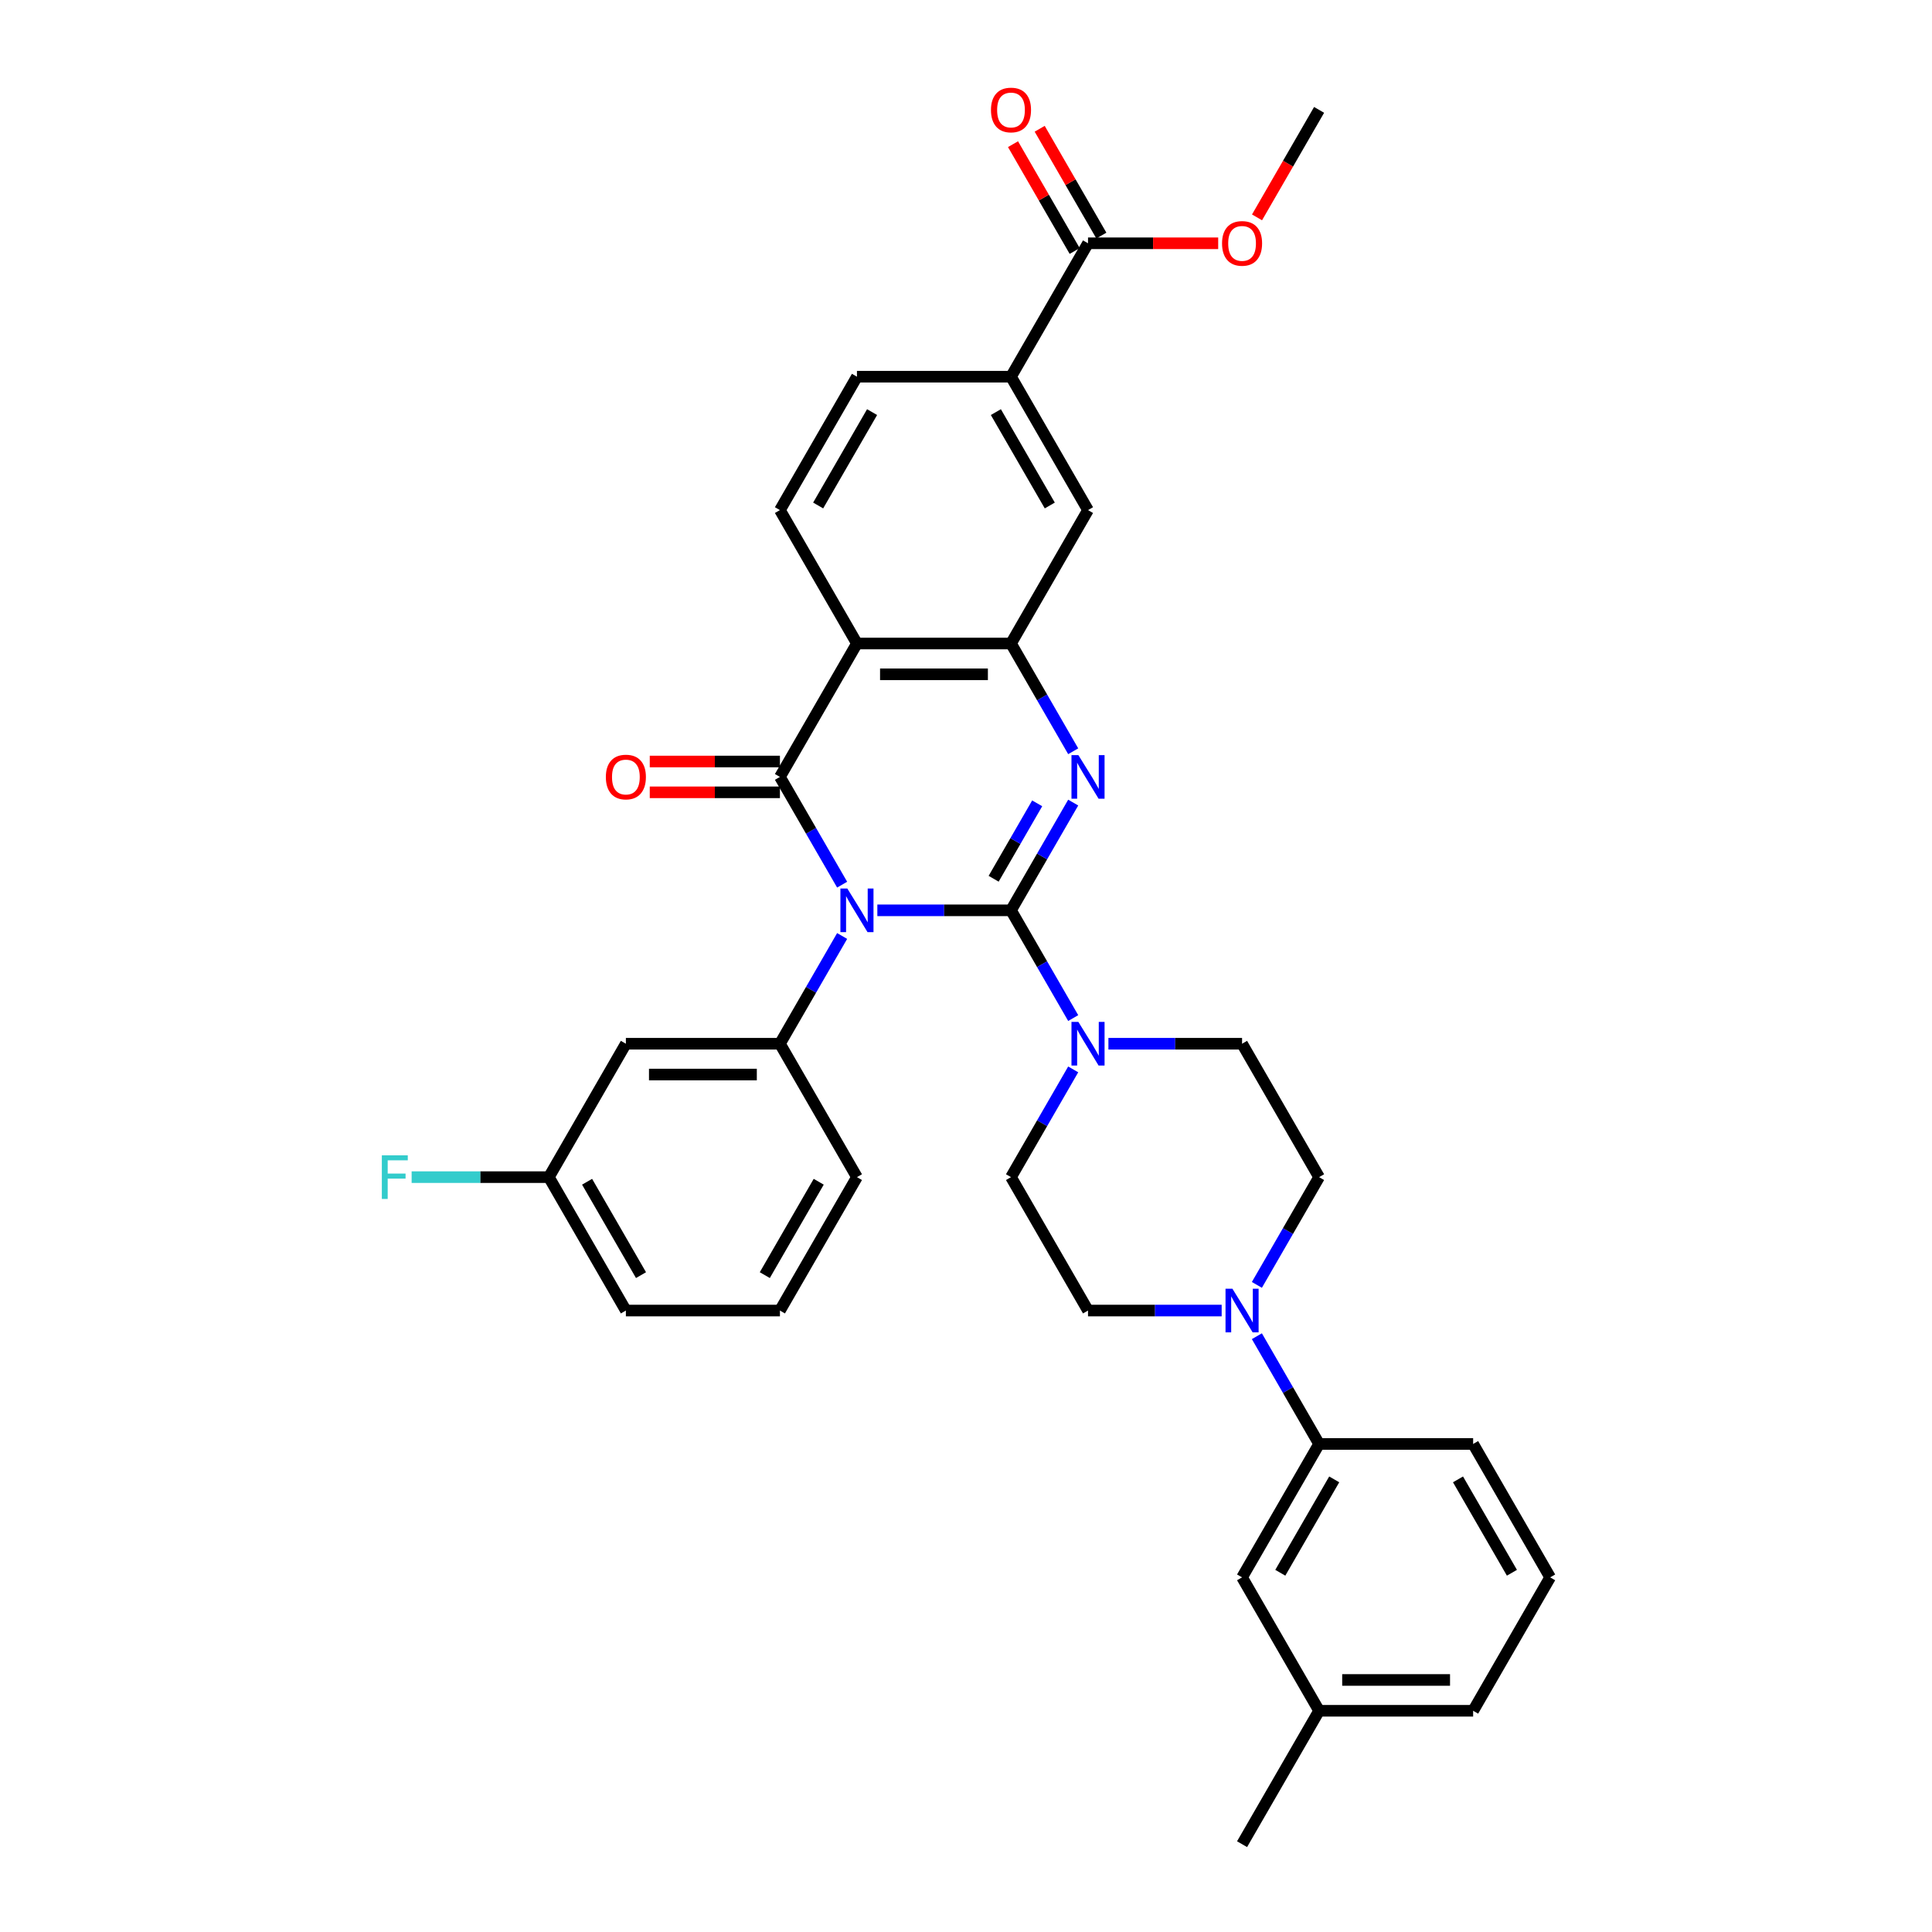 <?xml version='1.0' encoding='iso-8859-1'?>
<svg version='1.1' baseProfile='full'
              xmlns='http://www.w3.org/2000/svg'
                      xmlns:rdkit='http://www.rdkit.org/xml'
                      xmlns:xlink='http://www.w3.org/1999/xlink'
                  xml:space='preserve'
width='1000px' height='1000px' viewBox='0 0 1000 1000'>
<!-- END OF HEADER -->
<rect style='opacity:1.0;fill:#FFFFFF;stroke:none' width='1000' height='1000' x='0' y='0'> </rect>
<path class='bond-0' d='M 454.113,471.183 L 488.702,471.183' style='fill:none;fill-rule:evenodd;stroke:#0000FF;stroke-width:6px;stroke-linecap:butt;stroke-linejoin:miter;stroke-opacity:1' />
<path class='bond-0' d='M 488.702,471.183 L 523.29,471.183' style='fill:none;fill-rule:evenodd;stroke:#000000;stroke-width:6px;stroke-linecap:butt;stroke-linejoin:miter;stroke-opacity:1' />
<path class='bond-1' d='M 435.887,457.899 L 419.788,430.015' style='fill:none;fill-rule:evenodd;stroke:#0000FF;stroke-width:6px;stroke-linecap:butt;stroke-linejoin:miter;stroke-opacity:1' />
<path class='bond-1' d='M 419.788,430.015 L 403.689,402.131' style='fill:none;fill-rule:evenodd;stroke:#000000;stroke-width:6px;stroke-linecap:butt;stroke-linejoin:miter;stroke-opacity:1' />
<path class='bond-6' d='M 435.887,484.467 L 419.788,512.351' style='fill:none;fill-rule:evenodd;stroke:#0000FF;stroke-width:6px;stroke-linecap:butt;stroke-linejoin:miter;stroke-opacity:1' />
<path class='bond-6' d='M 419.788,512.351 L 403.689,540.235' style='fill:none;fill-rule:evenodd;stroke:#000000;stroke-width:6px;stroke-linecap:butt;stroke-linejoin:miter;stroke-opacity:1' />
<path class='bond-2' d='M 523.29,471.183 L 539.389,443.299' style='fill:none;fill-rule:evenodd;stroke:#000000;stroke-width:6px;stroke-linecap:butt;stroke-linejoin:miter;stroke-opacity:1' />
<path class='bond-2' d='M 539.389,443.299 L 555.488,415.415' style='fill:none;fill-rule:evenodd;stroke:#0000FF;stroke-width:6px;stroke-linecap:butt;stroke-linejoin:miter;stroke-opacity:1' />
<path class='bond-2' d='M 514.31,454.844 L 525.579,435.326' style='fill:none;fill-rule:evenodd;stroke:#000000;stroke-width:6px;stroke-linecap:butt;stroke-linejoin:miter;stroke-opacity:1' />
<path class='bond-2' d='M 525.579,435.326 L 536.848,415.807' style='fill:none;fill-rule:evenodd;stroke:#0000FF;stroke-width:6px;stroke-linecap:butt;stroke-linejoin:miter;stroke-opacity:1' />
<path class='bond-5' d='M 523.29,471.183 L 539.389,499.067' style='fill:none;fill-rule:evenodd;stroke:#000000;stroke-width:6px;stroke-linecap:butt;stroke-linejoin:miter;stroke-opacity:1' />
<path class='bond-5' d='M 539.389,499.067 L 555.488,526.951' style='fill:none;fill-rule:evenodd;stroke:#0000FF;stroke-width:6px;stroke-linecap:butt;stroke-linejoin:miter;stroke-opacity:1' />
<path class='bond-3' d='M 403.689,402.131 L 443.556,333.08' style='fill:none;fill-rule:evenodd;stroke:#000000;stroke-width:6px;stroke-linecap:butt;stroke-linejoin:miter;stroke-opacity:1' />
<path class='bond-14' d='M 403.689,394.158 L 370.002,394.158' style='fill:none;fill-rule:evenodd;stroke:#000000;stroke-width:6px;stroke-linecap:butt;stroke-linejoin:miter;stroke-opacity:1' />
<path class='bond-14' d='M 370.002,394.158 L 336.314,394.158' style='fill:none;fill-rule:evenodd;stroke:#FF0000;stroke-width:6px;stroke-linecap:butt;stroke-linejoin:miter;stroke-opacity:1' />
<path class='bond-14' d='M 403.689,410.105 L 370.002,410.105' style='fill:none;fill-rule:evenodd;stroke:#000000;stroke-width:6px;stroke-linecap:butt;stroke-linejoin:miter;stroke-opacity:1' />
<path class='bond-14' d='M 370.002,410.105 L 336.314,410.105' style='fill:none;fill-rule:evenodd;stroke:#FF0000;stroke-width:6px;stroke-linecap:butt;stroke-linejoin:miter;stroke-opacity:1' />
<path class='bond-34' d='M 555.488,388.848 L 539.389,360.964' style='fill:none;fill-rule:evenodd;stroke:#0000FF;stroke-width:6px;stroke-linecap:butt;stroke-linejoin:miter;stroke-opacity:1' />
<path class='bond-34' d='M 539.389,360.964 L 523.29,333.08' style='fill:none;fill-rule:evenodd;stroke:#000000;stroke-width:6px;stroke-linecap:butt;stroke-linejoin:miter;stroke-opacity:1' />
<path class='bond-4' d='M 443.556,333.08 L 523.29,333.08' style='fill:none;fill-rule:evenodd;stroke:#000000;stroke-width:6px;stroke-linecap:butt;stroke-linejoin:miter;stroke-opacity:1' />
<path class='bond-4' d='M 455.516,349.026 L 511.33,349.026' style='fill:none;fill-rule:evenodd;stroke:#000000;stroke-width:6px;stroke-linecap:butt;stroke-linejoin:miter;stroke-opacity:1' />
<path class='bond-10' d='M 443.556,333.08 L 403.689,264.028' style='fill:none;fill-rule:evenodd;stroke:#000000;stroke-width:6px;stroke-linecap:butt;stroke-linejoin:miter;stroke-opacity:1' />
<path class='bond-9' d='M 523.29,333.08 L 563.157,264.028' style='fill:none;fill-rule:evenodd;stroke:#000000;stroke-width:6px;stroke-linecap:butt;stroke-linejoin:miter;stroke-opacity:1' />
<path class='bond-15' d='M 555.488,553.519 L 539.389,581.403' style='fill:none;fill-rule:evenodd;stroke:#0000FF;stroke-width:6px;stroke-linecap:butt;stroke-linejoin:miter;stroke-opacity:1' />
<path class='bond-15' d='M 539.389,581.403 L 523.29,609.287' style='fill:none;fill-rule:evenodd;stroke:#000000;stroke-width:6px;stroke-linecap:butt;stroke-linejoin:miter;stroke-opacity:1' />
<path class='bond-16' d='M 573.714,540.235 L 608.303,540.235' style='fill:none;fill-rule:evenodd;stroke:#0000FF;stroke-width:6px;stroke-linecap:butt;stroke-linejoin:miter;stroke-opacity:1' />
<path class='bond-16' d='M 608.303,540.235 L 642.892,540.235' style='fill:none;fill-rule:evenodd;stroke:#000000;stroke-width:6px;stroke-linecap:butt;stroke-linejoin:miter;stroke-opacity:1' />
<path class='bond-12' d='M 403.689,540.235 L 323.955,540.235' style='fill:none;fill-rule:evenodd;stroke:#000000;stroke-width:6px;stroke-linecap:butt;stroke-linejoin:miter;stroke-opacity:1' />
<path class='bond-12' d='M 391.729,556.182 L 335.915,556.182' style='fill:none;fill-rule:evenodd;stroke:#000000;stroke-width:6px;stroke-linecap:butt;stroke-linejoin:miter;stroke-opacity:1' />
<path class='bond-25' d='M 403.689,540.235 L 443.556,609.287' style='fill:none;fill-rule:evenodd;stroke:#000000;stroke-width:6px;stroke-linecap:butt;stroke-linejoin:miter;stroke-opacity:1' />
<path class='bond-7' d='M 650.561,665.055 L 666.66,637.171' style='fill:none;fill-rule:evenodd;stroke:#0000FF;stroke-width:6px;stroke-linecap:butt;stroke-linejoin:miter;stroke-opacity:1' />
<path class='bond-7' d='M 666.66,637.171 L 682.759,609.287' style='fill:none;fill-rule:evenodd;stroke:#000000;stroke-width:6px;stroke-linecap:butt;stroke-linejoin:miter;stroke-opacity:1' />
<path class='bond-13' d='M 650.561,691.622 L 666.66,719.506' style='fill:none;fill-rule:evenodd;stroke:#0000FF;stroke-width:6px;stroke-linecap:butt;stroke-linejoin:miter;stroke-opacity:1' />
<path class='bond-13' d='M 666.66,719.506 L 682.759,747.39' style='fill:none;fill-rule:evenodd;stroke:#000000;stroke-width:6px;stroke-linecap:butt;stroke-linejoin:miter;stroke-opacity:1' />
<path class='bond-36' d='M 632.335,678.338 L 597.746,678.338' style='fill:none;fill-rule:evenodd;stroke:#0000FF;stroke-width:6px;stroke-linecap:butt;stroke-linejoin:miter;stroke-opacity:1' />
<path class='bond-36' d='M 597.746,678.338 L 563.157,678.338' style='fill:none;fill-rule:evenodd;stroke:#000000;stroke-width:6px;stroke-linecap:butt;stroke-linejoin:miter;stroke-opacity:1' />
<path class='bond-8' d='M 563.157,125.924 L 523.29,194.976' style='fill:none;fill-rule:evenodd;stroke:#000000;stroke-width:6px;stroke-linecap:butt;stroke-linejoin:miter;stroke-opacity:1' />
<path class='bond-21' d='M 570.063,121.938 L 554.102,94.293' style='fill:none;fill-rule:evenodd;stroke:#000000;stroke-width:6px;stroke-linecap:butt;stroke-linejoin:miter;stroke-opacity:1' />
<path class='bond-21' d='M 554.102,94.293 L 538.141,66.648' style='fill:none;fill-rule:evenodd;stroke:#FF0000;stroke-width:6px;stroke-linecap:butt;stroke-linejoin:miter;stroke-opacity:1' />
<path class='bond-21' d='M 556.252,129.911 L 540.291,102.266' style='fill:none;fill-rule:evenodd;stroke:#000000;stroke-width:6px;stroke-linecap:butt;stroke-linejoin:miter;stroke-opacity:1' />
<path class='bond-21' d='M 540.291,102.266 L 524.331,74.621' style='fill:none;fill-rule:evenodd;stroke:#FF0000;stroke-width:6px;stroke-linecap:butt;stroke-linejoin:miter;stroke-opacity:1' />
<path class='bond-23' d='M 563.157,125.924 L 596.845,125.924' style='fill:none;fill-rule:evenodd;stroke:#000000;stroke-width:6px;stroke-linecap:butt;stroke-linejoin:miter;stroke-opacity:1' />
<path class='bond-23' d='M 596.845,125.924 L 630.533,125.924' style='fill:none;fill-rule:evenodd;stroke:#FF0000;stroke-width:6px;stroke-linecap:butt;stroke-linejoin:miter;stroke-opacity:1' />
<path class='bond-37' d='M 563.157,264.028 L 523.29,194.976' style='fill:none;fill-rule:evenodd;stroke:#000000;stroke-width:6px;stroke-linecap:butt;stroke-linejoin:miter;stroke-opacity:1' />
<path class='bond-37' d='M 543.367,261.643 L 515.46,213.307' style='fill:none;fill-rule:evenodd;stroke:#000000;stroke-width:6px;stroke-linecap:butt;stroke-linejoin:miter;stroke-opacity:1' />
<path class='bond-19' d='M 403.689,264.028 L 443.556,194.976' style='fill:none;fill-rule:evenodd;stroke:#000000;stroke-width:6px;stroke-linecap:butt;stroke-linejoin:miter;stroke-opacity:1' />
<path class='bond-19' d='M 423.48,261.643 L 451.387,213.307' style='fill:none;fill-rule:evenodd;stroke:#000000;stroke-width:6px;stroke-linecap:butt;stroke-linejoin:miter;stroke-opacity:1' />
<path class='bond-11' d='M 523.29,194.976 L 443.556,194.976' style='fill:none;fill-rule:evenodd;stroke:#000000;stroke-width:6px;stroke-linecap:butt;stroke-linejoin:miter;stroke-opacity:1' />
<path class='bond-22' d='M 323.955,540.235 L 284.088,609.287' style='fill:none;fill-rule:evenodd;stroke:#000000;stroke-width:6px;stroke-linecap:butt;stroke-linejoin:miter;stroke-opacity:1' />
<path class='bond-20' d='M 682.759,747.39 L 642.892,816.442' style='fill:none;fill-rule:evenodd;stroke:#000000;stroke-width:6px;stroke-linecap:butt;stroke-linejoin:miter;stroke-opacity:1' />
<path class='bond-20' d='M 690.589,765.721 L 662.682,814.058' style='fill:none;fill-rule:evenodd;stroke:#000000;stroke-width:6px;stroke-linecap:butt;stroke-linejoin:miter;stroke-opacity:1' />
<path class='bond-27' d='M 682.759,747.39 L 762.493,747.39' style='fill:none;fill-rule:evenodd;stroke:#000000;stroke-width:6px;stroke-linecap:butt;stroke-linejoin:miter;stroke-opacity:1' />
<path class='bond-18' d='M 523.29,609.287 L 563.157,678.338' style='fill:none;fill-rule:evenodd;stroke:#000000;stroke-width:6px;stroke-linecap:butt;stroke-linejoin:miter;stroke-opacity:1' />
<path class='bond-17' d='M 642.892,540.235 L 682.759,609.287' style='fill:none;fill-rule:evenodd;stroke:#000000;stroke-width:6px;stroke-linecap:butt;stroke-linejoin:miter;stroke-opacity:1' />
<path class='bond-24' d='M 642.892,816.442 L 682.759,885.494' style='fill:none;fill-rule:evenodd;stroke:#000000;stroke-width:6px;stroke-linecap:butt;stroke-linejoin:miter;stroke-opacity:1' />
<path class='bond-26' d='M 284.088,609.287 L 248.574,609.287' style='fill:none;fill-rule:evenodd;stroke:#000000;stroke-width:6px;stroke-linecap:butt;stroke-linejoin:miter;stroke-opacity:1' />
<path class='bond-26' d='M 248.574,609.287 L 213.061,609.287' style='fill:none;fill-rule:evenodd;stroke:#33CCCC;stroke-width:6px;stroke-linecap:butt;stroke-linejoin:miter;stroke-opacity:1' />
<path class='bond-35' d='M 284.088,609.287 L 323.955,678.338' style='fill:none;fill-rule:evenodd;stroke:#000000;stroke-width:6px;stroke-linecap:butt;stroke-linejoin:miter;stroke-opacity:1' />
<path class='bond-35' d='M 303.878,611.671 L 331.785,660.007' style='fill:none;fill-rule:evenodd;stroke:#000000;stroke-width:6px;stroke-linecap:butt;stroke-linejoin:miter;stroke-opacity:1' />
<path class='bond-33' d='M 650.635,112.513 L 666.697,84.693' style='fill:none;fill-rule:evenodd;stroke:#FF0000;stroke-width:6px;stroke-linecap:butt;stroke-linejoin:miter;stroke-opacity:1' />
<path class='bond-33' d='M 666.697,84.693 L 682.759,56.873' style='fill:none;fill-rule:evenodd;stroke:#000000;stroke-width:6px;stroke-linecap:butt;stroke-linejoin:miter;stroke-opacity:1' />
<path class='bond-32' d='M 682.759,885.494 L 642.892,954.545' style='fill:none;fill-rule:evenodd;stroke:#000000;stroke-width:6px;stroke-linecap:butt;stroke-linejoin:miter;stroke-opacity:1' />
<path class='bond-38' d='M 682.759,885.494 L 762.493,885.494' style='fill:none;fill-rule:evenodd;stroke:#000000;stroke-width:6px;stroke-linecap:butt;stroke-linejoin:miter;stroke-opacity:1' />
<path class='bond-38' d='M 694.719,869.547 L 750.533,869.547' style='fill:none;fill-rule:evenodd;stroke:#000000;stroke-width:6px;stroke-linecap:butt;stroke-linejoin:miter;stroke-opacity:1' />
<path class='bond-28' d='M 443.556,609.287 L 403.689,678.338' style='fill:none;fill-rule:evenodd;stroke:#000000;stroke-width:6px;stroke-linecap:butt;stroke-linejoin:miter;stroke-opacity:1' />
<path class='bond-28' d='M 423.766,611.671 L 395.859,660.007' style='fill:none;fill-rule:evenodd;stroke:#000000;stroke-width:6px;stroke-linecap:butt;stroke-linejoin:miter;stroke-opacity:1' />
<path class='bond-29' d='M 762.493,747.39 L 802.36,816.442' style='fill:none;fill-rule:evenodd;stroke:#000000;stroke-width:6px;stroke-linecap:butt;stroke-linejoin:miter;stroke-opacity:1' />
<path class='bond-29' d='M 754.662,765.721 L 782.569,814.058' style='fill:none;fill-rule:evenodd;stroke:#000000;stroke-width:6px;stroke-linecap:butt;stroke-linejoin:miter;stroke-opacity:1' />
<path class='bond-30' d='M 403.689,678.338 L 323.955,678.338' style='fill:none;fill-rule:evenodd;stroke:#000000;stroke-width:6px;stroke-linecap:butt;stroke-linejoin:miter;stroke-opacity:1' />
<path class='bond-31' d='M 802.36,816.442 L 762.493,885.494' style='fill:none;fill-rule:evenodd;stroke:#000000;stroke-width:6px;stroke-linecap:butt;stroke-linejoin:miter;stroke-opacity:1' />
<path  class='atom-0' d='M 438.565 459.893
L 445.964 471.853
Q 446.698 473.033, 447.878 475.17
Q 449.058 477.307, 449.122 477.434
L 449.122 459.893
L 452.12 459.893
L 452.12 482.473
L 449.026 482.473
L 441.084 469.397
Q 440.16 467.866, 439.171 466.112
Q 438.214 464.358, 437.927 463.816
L 437.927 482.473
L 434.993 482.473
L 434.993 459.893
L 438.565 459.893
' fill='#0000FF'/>
<path  class='atom-3' d='M 558.166 390.841
L 565.565 402.801
Q 566.299 403.981, 567.479 406.118
Q 568.659 408.255, 568.723 408.382
L 568.723 390.841
L 571.721 390.841
L 571.721 413.422
L 568.627 413.422
L 560.686 400.345
Q 559.761 398.814, 558.772 397.06
Q 557.815 395.306, 557.528 394.764
L 557.528 413.422
L 554.594 413.422
L 554.594 390.841
L 558.166 390.841
' fill='#0000FF'/>
<path  class='atom-6' d='M 558.166 528.944
L 565.565 540.905
Q 566.299 542.085, 567.479 544.222
Q 568.659 546.358, 568.723 546.486
L 568.723 528.944
L 571.721 528.944
L 571.721 551.525
L 568.627 551.525
L 560.686 538.449
Q 559.761 536.918, 558.772 535.164
Q 557.815 533.41, 557.528 532.867
L 557.528 551.525
L 554.594 551.525
L 554.594 528.944
L 558.166 528.944
' fill='#0000FF'/>
<path  class='atom-8' d='M 637.9 667.048
L 645.299 679.008
Q 646.033 680.188, 647.213 682.325
Q 648.393 684.462, 648.457 684.59
L 648.457 667.048
L 651.455 667.048
L 651.455 689.629
L 648.361 689.629
L 640.42 676.552
Q 639.495 675.021, 638.506 673.267
Q 637.549 671.513, 637.262 670.971
L 637.262 689.629
L 634.328 689.629
L 634.328 667.048
L 637.9 667.048
' fill='#0000FF'/>
<path  class='atom-15' d='M 313.59 402.195
Q 313.59 396.773, 316.269 393.743
Q 318.948 390.713, 323.955 390.713
Q 328.962 390.713, 331.641 393.743
Q 334.32 396.773, 334.32 402.195
Q 334.32 407.681, 331.61 410.806
Q 328.899 413.9, 323.955 413.9
Q 318.98 413.9, 316.269 410.806
Q 313.59 407.713, 313.59 402.195
M 323.955 411.349
Q 327.4 411.349, 329.249 409.052
Q 331.131 406.724, 331.131 402.195
Q 331.131 397.762, 329.249 395.529
Q 327.4 393.265, 323.955 393.265
Q 320.511 393.265, 318.629 395.497
Q 316.779 397.73, 316.779 402.195
Q 316.779 406.756, 318.629 409.052
Q 320.511 411.349, 323.955 411.349
' fill='#FF0000'/>
<path  class='atom-22' d='M 512.925 56.936
Q 512.925 51.514, 515.604 48.484
Q 518.283 45.455, 523.29 45.455
Q 528.298 45.455, 530.977 48.484
Q 533.656 51.514, 533.656 56.936
Q 533.656 62.422, 530.945 65.547
Q 528.234 68.641, 523.29 68.641
Q 518.315 68.641, 515.604 65.547
Q 512.925 62.454, 512.925 56.936
M 523.29 66.09
Q 526.735 66.09, 528.585 63.793
Q 530.466 61.465, 530.466 56.936
Q 530.466 52.503, 528.585 50.27
Q 526.735 48.006, 523.29 48.006
Q 519.846 48.006, 517.964 50.239
Q 516.114 52.471, 516.114 56.936
Q 516.114 61.497, 517.964 63.793
Q 519.846 66.09, 523.29 66.09
' fill='#FF0000'/>
<path  class='atom-24' d='M 632.526 125.988
Q 632.526 120.566, 635.205 117.536
Q 637.884 114.506, 642.892 114.506
Q 647.899 114.506, 650.578 117.536
Q 653.257 120.566, 653.257 125.988
Q 653.257 131.474, 650.546 134.599
Q 647.835 137.693, 642.892 137.693
Q 637.916 137.693, 635.205 134.599
Q 632.526 131.506, 632.526 125.988
M 642.892 135.142
Q 646.336 135.142, 648.186 132.845
Q 650.068 130.517, 650.068 125.988
Q 650.068 121.555, 648.186 119.322
Q 646.336 117.058, 642.892 117.058
Q 639.447 117.058, 637.565 119.29
Q 635.715 121.523, 635.715 125.988
Q 635.715 130.549, 637.565 132.845
Q 639.447 135.142, 642.892 135.142
' fill='#FF0000'/>
<path  class='atom-27' d='M 197.64 597.996
L 211.067 597.996
L 211.067 600.58
L 200.67 600.58
L 200.67 607.437
L 209.919 607.437
L 209.919 610.052
L 200.67 610.052
L 200.67 620.577
L 197.64 620.577
L 197.64 597.996
' fill='#33CCCC'/>
</svg>
